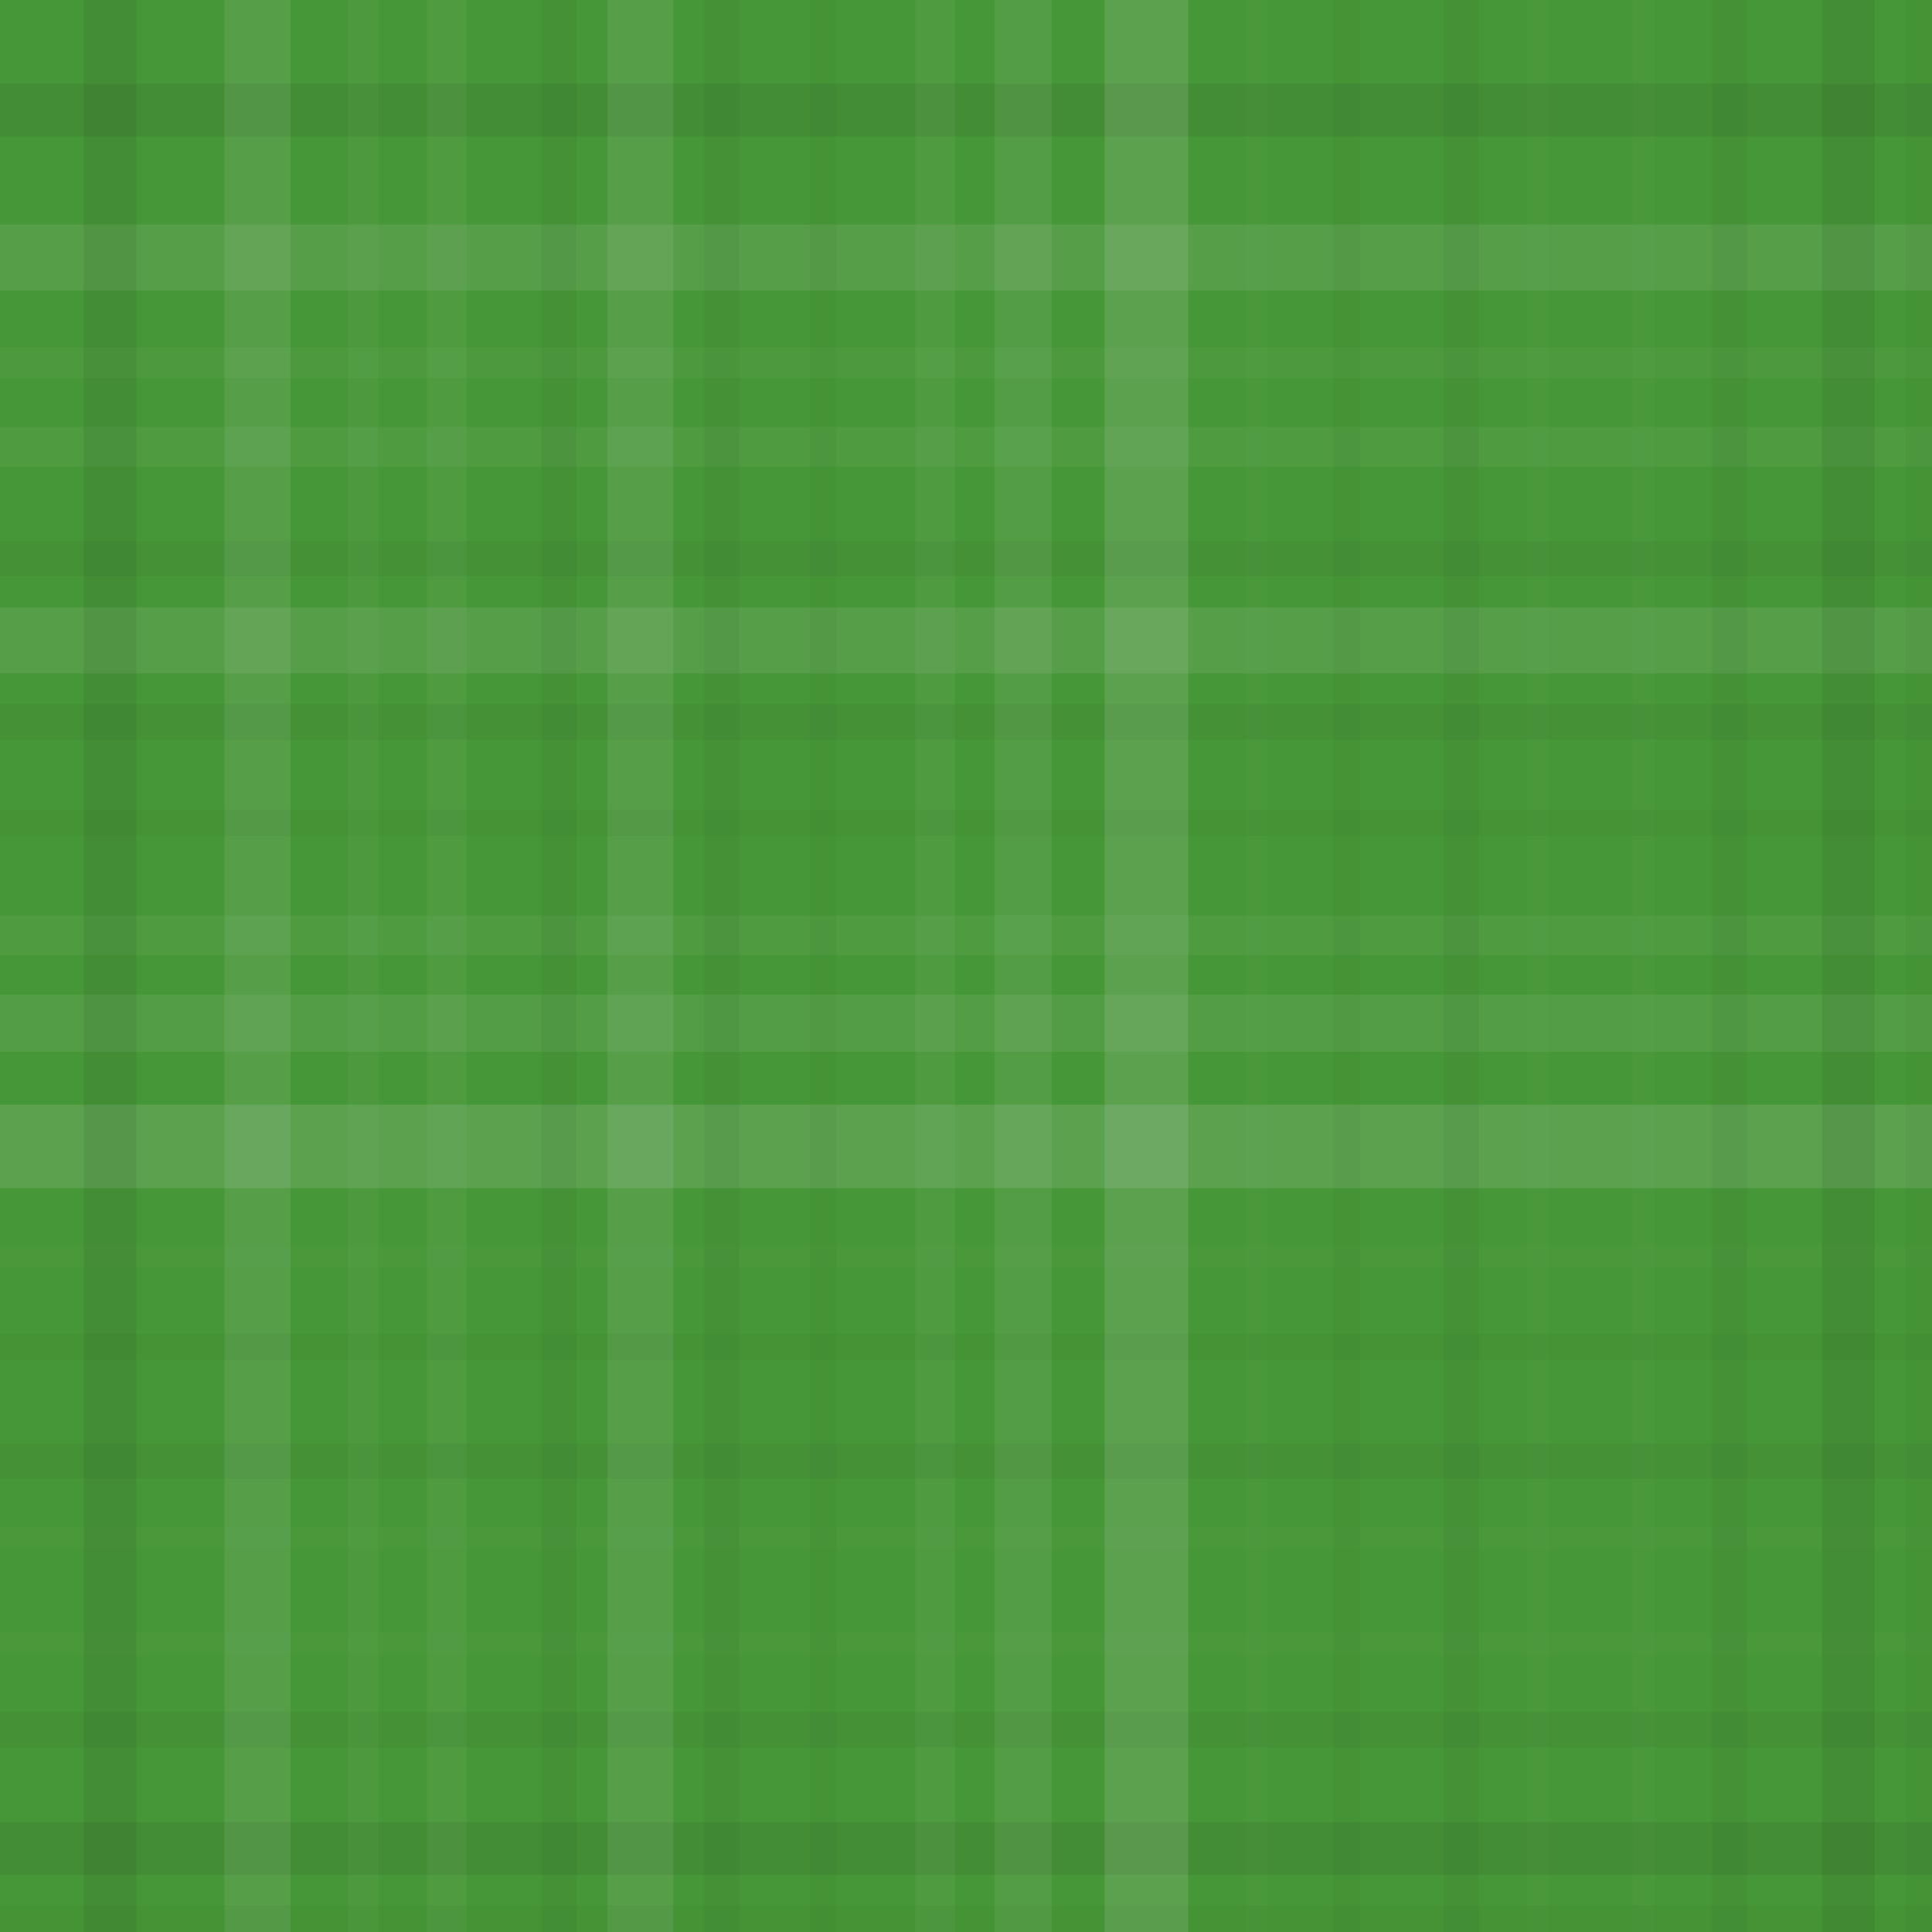 <svg xmlns="http://www.w3.org/2000/svg" width="439" height="439" viewbox="0 0 439 439" preserveAspectRatio="none"><rect x="0" y="0" width="100%" height="100%" fill="rgb(70, 151, 55)" /><rect x="0" y="19" width="100%" height="12" opacity="0.081" fill="#222" /><rect x="0" y="51" width="100%" height="15" opacity="0.107" fill="#ddd" /><rect x="0" y="79" width="100%" height="7" opacity="0.037" fill="#ddd" /><rect x="0" y="97" width="100%" height="9" opacity="0.055" fill="#ddd" /><rect x="0" y="123" width="100%" height="8" opacity="0.046" fill="#222" /><rect x="0" y="138" width="100%" height="15" opacity="0.107" fill="#ddd" /><rect x="0" y="160" width="100%" height="8" opacity="0.046" fill="#222" /><rect x="0" y="184" width="100%" height="6" opacity="0.029" fill="#222" /><rect x="0" y="208" width="100%" height="9" opacity="0.055" fill="#ddd" /><rect x="0" y="226" width="100%" height="13" opacity="0.089" fill="#ddd" /><rect x="0" y="251" width="100%" height="19" opacity="0.141" fill="#ddd" /><rect x="0" y="283" width="100%" height="5" opacity="0.02" fill="#ddd" /><rect x="0" y="303" width="100%" height="6" opacity="0.029" fill="#222" /><rect x="0" y="328" width="100%" height="8" opacity="0.046" fill="#222" /><rect x="0" y="347" width="100%" height="5" opacity="0.02" fill="#ddd" /><rect x="0" y="371" width="100%" height="5" opacity="0.02" fill="#ddd" /><rect x="0" y="389" width="100%" height="8" opacity="0.046" fill="#222" /><rect x="0" y="414" width="100%" height="12" opacity="0.081" fill="#222" /><rect x="0" y="433" width="100%" height="6" opacity="0.029" fill="#222" /><rect x="19" y="0" width="12" height="100%" opacity="0.081" fill="#222" /><rect x="51" y="0" width="15" height="100%" opacity="0.107" fill="#ddd" /><rect x="79" y="0" width="7" height="100%" opacity="0.037" fill="#ddd" /><rect x="97" y="0" width="9" height="100%" opacity="0.055" fill="#ddd" /><rect x="123" y="0" width="8" height="100%" opacity="0.046" fill="#222" /><rect x="138" y="0" width="15" height="100%" opacity="0.107" fill="#ddd" /><rect x="160" y="0" width="8" height="100%" opacity="0.046" fill="#222" /><rect x="184" y="0" width="6" height="100%" opacity="0.029" fill="#222" /><rect x="208" y="0" width="9" height="100%" opacity="0.055" fill="#ddd" /><rect x="226" y="0" width="13" height="100%" opacity="0.089" fill="#ddd" /><rect x="251" y="0" width="19" height="100%" opacity="0.141" fill="#ddd" /><rect x="283" y="0" width="5" height="100%" opacity="0.02" fill="#ddd" /><rect x="303" y="0" width="6" height="100%" opacity="0.029" fill="#222" /><rect x="328" y="0" width="8" height="100%" opacity="0.046" fill="#222" /><rect x="347" y="0" width="5" height="100%" opacity="0.02" fill="#ddd" /><rect x="371" y="0" width="5" height="100%" opacity="0.02" fill="#ddd" /><rect x="389" y="0" width="8" height="100%" opacity="0.046" fill="#222" /><rect x="414" y="0" width="12" height="100%" opacity="0.081" fill="#222" /><rect x="433" y="0" width="6" height="100%" opacity="0.029" fill="#222" /></svg>